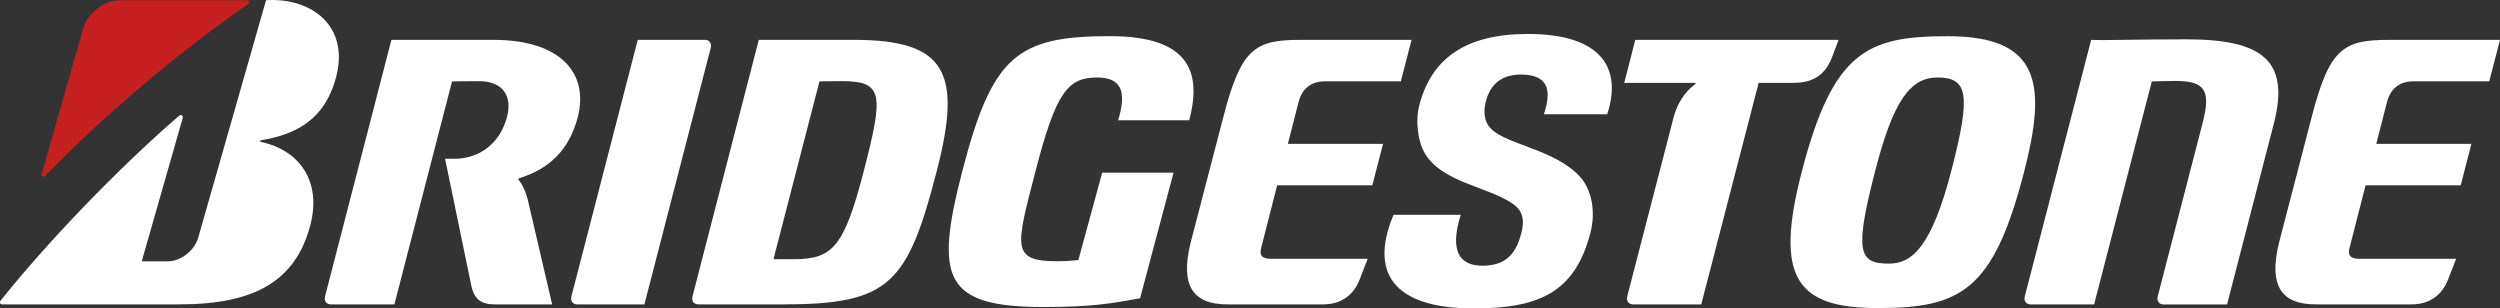 <svg version="1.1" id="Layer_1" xmlns="http://www.w3.org/2000/svg" xmlns:xlink="http://www.w3.org/1999/xlink" x="0px" y="0px"
	 width="202.662px" height="25px" viewBox="33.316 4.11 202.662 25" enable-background="new 33.316 4.11 202.662 25"
	 xml:space="preserve">
<rect x="33.316" y="4.11" width="202.662" height="25" fill="#333333" stroke="none"/>
<g>
	<path fill="#FFFFFF" d="M120.734,25.191c-0.407,0.037-0.914,0.097-1.706,0.097c-3.78,0-3.36-1.14-1.767-7.311
		c1.66-6.414,2.625-7.586,4.987-7.586c2.27,0,2.289,1.532,1.712,3.467h5.766c0.935-3.615,0.31-6.818-6.432-6.818
		c-7.508,0-9.547,1.583-11.966,10.937c-2.253,8.711-1.512,11.021,6.604,11.021c3.848,0,5.459-0.282,7.803-0.707l2.714-10.183h-5.786
		L120.734,25.191z"/>
	<path fill="#FFFFFF" d="M138.591,12.357c0.23-0.893,0.864-1.652,2.104-1.652h6.18l0.869-3.364h-8.977
		c-3.722,0-4.841,0.666-6.285,6.267l-2.667,10.245c-0.817,3.436,0.202,4.932,3.012,4.932h7.744c1.525,0,2.508-0.808,2.981-2.053
		l0.635-1.641h-7.775c-0.754,0-1.015-0.229-0.872-0.833l1.308-5.126h7.713l0.872-3.361h-7.717L138.591,12.357z"/>
	<path fill="#FFFFFF" d="M228.931,10.705h6.175l0.872-3.364h-8.977c-3.725,0-4.845,0.666-6.291,6.267l-2.662,10.242
		c-0.819,3.438,0.202,4.935,3.009,4.935h7.747c1.523,0,2.505-0.809,2.979-2.053l0.636-1.641h-7.776
		c-0.754,0-1.015-0.229-0.873-0.836l1.309-5.123h7.713l0.87-3.361h-7.714l0.877-3.416C227.055,11.465,227.691,10.705,228.931,10.705
		z"/>
	<path fill="#FFFFFF" d="M102.55,7.341h-7.723l-5.376,20.801c-0.093,0.356,0.114,0.643,0.464,0.643h6.875
		c8.639,0,10.096-1.65,12.465-10.812C111.314,10.011,110.044,7.341,102.55,7.341z M103.338,17.972
		c-1.614,6.25-2.553,7.151-5.737,7.151h-1.584l3.729-14.413c0.479-0.002,0.659-0.021,1.848-0.021
		C104.941,10.688,104.936,11.796,103.338,17.972z"/>
	<path fill="#FFFFFF" d="M210.566,7.299c-4.449,0-6.515,0.096-7.731,0.042l-5.381,20.801c-0.093,0.356,0.114,0.643,0.462,0.643
		h5.159l4.676-18.075c0.476-0.002,1.198-0.041,1.932-0.041c2.507,0,2.838,0.891,2.178,3.447l-3.631,14.027
		c-0.092,0.355,0.116,0.645,0.464,0.645h5.159l3.794-14.672C218.962,9.033,216.729,7.299,210.566,7.299z"/>
	<path fill="#FFFFFF" d="M181.823,8.768l0.541-1.427h-16.484l-0.892,3.484h5.73c0.059,0,0.059,0.073,0.008,0.112
		c-0.916,0.688-1.476,1.67-1.742,2.698l-3.759,14.507c-0.091,0.354,0.119,0.643,0.465,0.643h5.539l4.653-17.96h2.839
		C180.315,10.825,181.283,10.158,181.823,8.768z"/>
	<path fill="#FFFFFF" d="M90.469,7.341h-5.453l-5.381,20.801c-0.091,0.354,0.117,0.643,0.465,0.643h5.454l5.379-20.801
		C91.026,7.629,90.816,7.341,90.469,7.341z"/>
	<path fill="#FFFFFF" d="M191.228,7.045c-6.492,0-9.31,1.155-11.861,11.019c-2.21,8.546-0.439,11.019,6.164,11.019
		c6.718,0,9.372-1.382,11.862-11.019C199.198,11.089,198.83,7.045,191.228,7.045z M191.516,17.893
		c-1.582,6.112-3.143,7.588-5.055,7.588c-2.473,0-2.843-0.904-1.115-7.588c1.438-5.563,2.811-7.501,5.02-7.501
		C192.838,10.393,193.113,11.723,191.516,17.893z"/>
	<path fill="#c61f1f" d="M36.982,18.377c4.669-4.856,11.111-10.28,16.454-13.935c0.131-0.091,0.077-0.315-0.095-0.315H43.068
		c-1.353,0-2.693,1.105-3.017,2.316L36.69,18.223C36.641,18.402,36.859,18.505,36.982,18.377z"/>
	<path fill="#FFFFFF" d="M54.463,15.484c2.589-0.442,5.201-1.485,6.132-5.261c1.007-4.088-2.118-6.327-5.712-6.097l-5.5,19.253
		c-0.297,1.042-1.411,1.917-2.469,1.917h-2.11l3.326-11.629c0.049-0.175-0.14-0.304-0.283-0.182
		c-4.892,4.207-10.792,10.353-14.485,15.001c-0.094,0.119-0.046,0.298,0.116,0.298h14.389c6.067,0,9.389-1.881,10.592-6.372
		c0.981-3.658-0.936-6.153-3.997-6.798C54.409,15.605,54.36,15.503,54.463,15.484z"/>
	<path fill="#FFFFFF" d="M80.152,13.607c0.902-3.488-1.297-6.266-6.852-6.266h-8.255l-5.381,20.801
		c-0.093,0.354,0.115,0.643,0.464,0.643h5.159l4.674-18.075c0.499-0.002,0.977-0.021,2.164-0.021c1.989,0,2.724,1.227,2.295,2.883
		c-0.565,2.183-2.256,3.408-4.267,3.408h-0.758l2.146,10.377c0.256,1.013,0.764,1.431,1.927,1.431h4.608l-2.003-8.6
		c-0.193-0.641-0.399-1.107-0.705-1.487c-0.04-0.049-0.049-0.114,0.023-0.138C77.856,17.803,79.468,16.245,80.152,13.607z"/>
	<path fill="#FFFFFF" d="M157.182,6.863c-5.09,0-7.839,1.999-8.824,5.825c-0.273,1.051-0.172,2.762,0.455,3.835
		c1.396,2.393,5.1,2.692,7.15,4.115c0.889,0.619,0.918,1.455,0.679,2.373c-0.459,1.786-1.358,2.638-3.144,2.638
		c-1.718,0-2.748-0.999-1.765-4.129h-5.451c-2.183,5.224,0.664,7.591,6.465,7.591c5.296,0,8.236-1.26,9.496-6.129
		c0.43-1.665,0.151-3.462-0.869-4.571c-1.981-2.152-5.788-2.556-7.127-3.803c-0.682-0.634-0.674-1.522-0.478-2.288
		c0.362-1.401,1.305-2.168,2.833-2.168c2.396,0,2.454,1.475,1.865,3.22h5.135C164.811,9.724,163.23,6.863,157.182,6.863z"/>
</g>
</svg>
